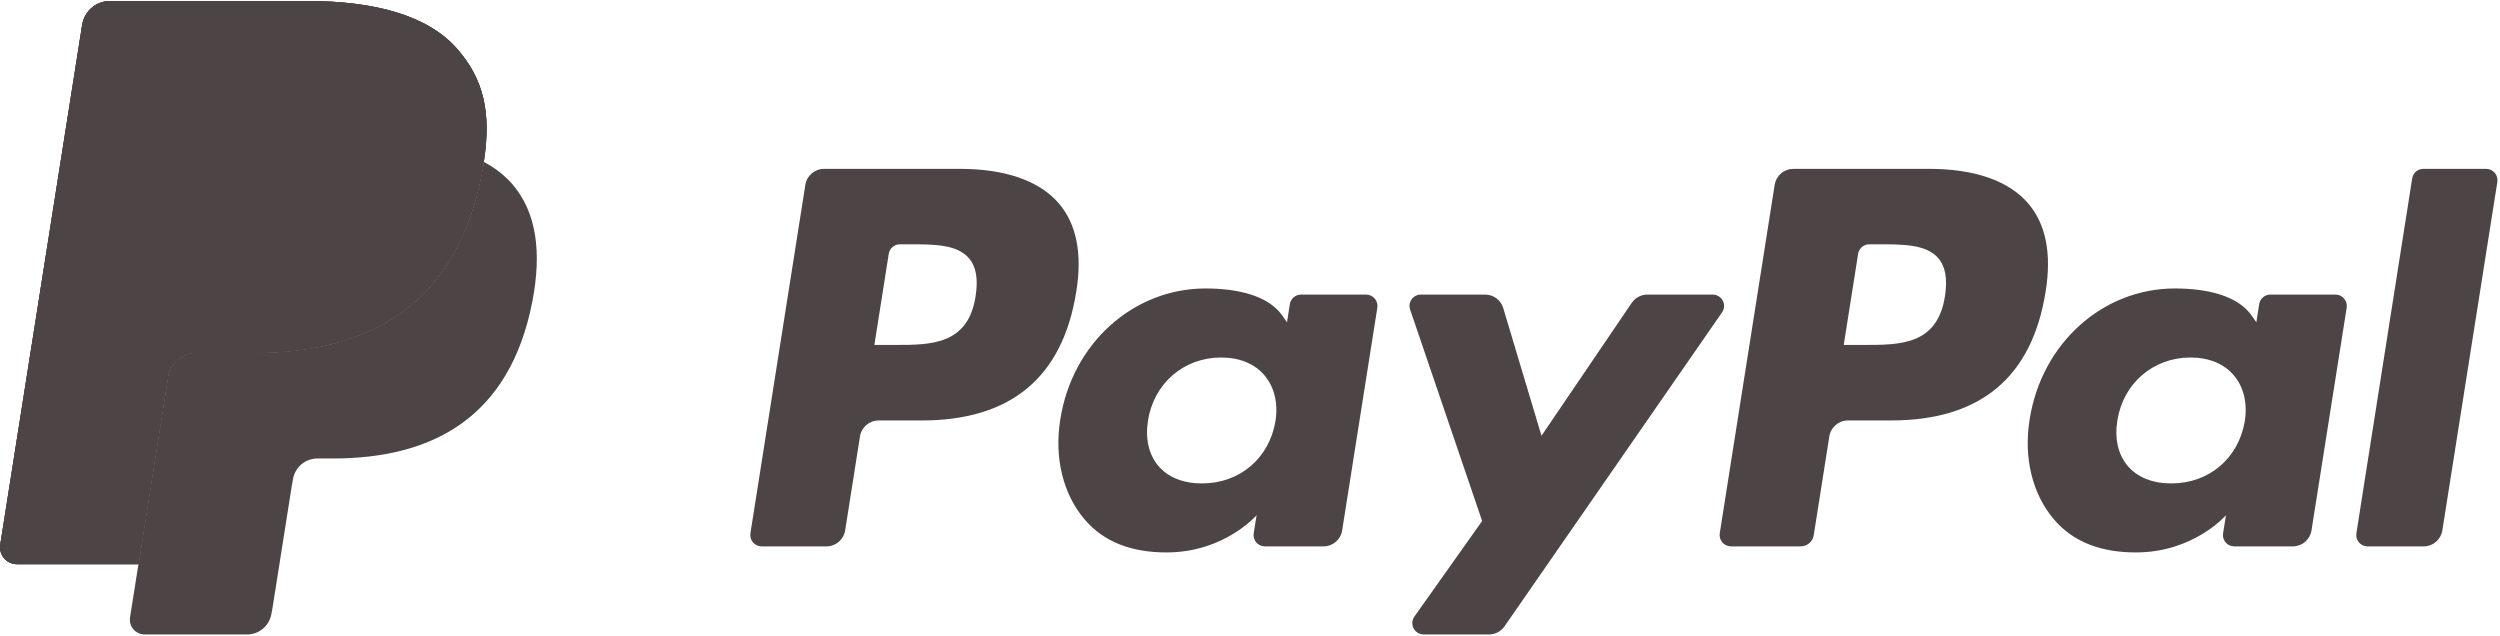 <svg width="727" height="185" viewBox="0 0 727 185" fill="none" xmlns="http://www.w3.org/2000/svg">
<path d="M132.917 14.177C124.387 4.454 108.968 0.286 89.243 0.286H31.994C30.042 0.285 28.153 0.981 26.668 2.249C25.182 3.516 24.198 5.272 23.892 7.201L0.066 158.39C-0.045 159.092 -0.002 159.809 0.191 160.492C0.385 161.175 0.724 161.808 1.185 162.348C1.647 162.887 2.22 163.321 2.865 163.617C3.51 163.914 4.212 164.067 4.922 164.067H40.264L49.141 107.766L48.866 109.529C49.166 107.605 50.143 105.85 51.622 104.583C53.101 103.315 54.984 102.617 56.932 102.615H73.727C106.72 102.615 132.555 89.213 140.101 50.447C140.325 49.3 140.519 48.184 140.687 47.094C142.929 32.765 140.672 23.012 132.922 14.182" fill="#4C4445"/>
<path d="M565.589 86.121C563.428 100.306 552.595 100.306 542.119 100.306H536.157L540.34 73.82C540.595 72.22 541.971 71.043 543.591 71.043H546.328C553.462 71.043 560.198 71.043 563.673 75.104C565.747 77.534 566.374 81.142 565.589 86.121ZM561.028 49.106H521.507C520.198 49.107 518.933 49.574 517.937 50.424C516.942 51.274 516.282 52.451 516.076 53.743L500.106 155.078C500.033 155.548 500.062 156.028 500.191 156.486C500.321 156.943 500.548 157.367 500.856 157.729C501.165 158.091 501.549 158.381 501.98 158.581C502.412 158.78 502.882 158.884 503.357 158.885H523.637C525.528 158.885 527.138 157.509 527.434 155.644L531.969 126.905C532.386 124.24 534.69 122.268 537.39 122.268H549.895C575.933 122.268 590.954 109.677 594.878 84.704C596.646 73.789 594.949 65.208 589.839 59.201C584.218 52.597 574.256 49.101 561.033 49.101" fill="#4C4445"/>
<path d="M283.704 86.121C281.543 100.307 270.71 100.307 260.229 100.307H254.267L258.45 73.82C258.705 72.22 260.081 71.043 261.701 71.043H264.438C271.571 71.043 278.308 71.043 281.783 75.104C283.862 77.535 284.488 81.142 283.704 86.121ZM279.143 49.107H239.622C236.922 49.107 234.618 51.074 234.196 53.744L218.221 155.079C218.147 155.548 218.175 156.029 218.304 156.487C218.433 156.945 218.66 157.369 218.969 157.731C219.278 158.093 219.662 158.383 220.094 158.582C220.526 158.782 220.996 158.885 221.472 158.885H240.346C243.046 158.885 245.345 156.918 245.768 154.248L250.083 126.91C250.501 124.24 252.804 122.273 255.505 122.273H268.01C294.048 122.273 309.069 109.677 312.993 84.704C314.761 73.789 313.064 65.209 307.953 59.201C302.333 52.597 292.371 49.102 279.148 49.102M370.899 122.503C369.064 133.315 360.488 140.577 349.538 140.577C344.05 140.577 339.653 138.808 336.83 135.466C334.027 132.154 332.978 127.43 333.864 122.177C335.566 111.456 344.29 103.965 355.072 103.965C360.448 103.965 364.804 105.749 367.688 109.122C370.588 112.521 371.729 117.27 370.899 122.503ZM397.273 85.662H378.348C377.562 85.661 376.8 85.942 376.202 86.453C375.604 86.964 375.209 87.672 375.087 88.449L374.262 93.738L372.937 91.823C368.84 85.876 359.704 83.884 350.583 83.884C329.676 83.884 311.816 99.731 308.341 121.947C306.532 133.04 309.1 143.634 315.388 151.028C321.161 157.82 329.401 160.648 339.22 160.648C356.076 160.648 365.421 149.825 365.421 149.825L364.575 155.084C364.501 155.554 364.529 156.035 364.659 156.493C364.788 156.951 365.015 157.376 365.325 157.738C365.634 158.1 366.019 158.39 366.452 158.589C366.884 158.788 367.355 158.891 367.831 158.89H384.871C387.571 158.89 389.874 156.928 390.297 154.253L400.529 89.474C400.603 89.003 400.574 88.522 400.443 88.064C400.313 87.605 400.086 87.181 399.776 86.819C399.466 86.457 399.081 86.167 398.648 85.968C398.215 85.769 397.744 85.666 397.268 85.667" fill="#4C4445"/>
<path d="M652.784 122.503C650.949 133.315 642.374 140.577 631.423 140.577C625.935 140.577 621.538 138.808 618.715 135.466C615.912 132.154 614.863 127.43 615.749 122.177C617.451 111.456 626.17 103.965 636.957 103.965C642.333 103.965 646.689 105.749 649.574 109.122C652.473 112.521 653.614 117.27 652.784 122.503ZM679.158 85.662H660.233C659.447 85.661 658.686 85.942 658.087 86.453C657.489 86.964 657.094 87.672 656.972 88.449L656.147 93.738L654.822 91.823C650.725 85.876 641.589 83.884 632.468 83.884C611.566 83.884 593.706 99.731 590.226 121.947C588.417 133.04 590.99 143.634 597.278 151.028C603.051 157.82 611.291 160.648 621.11 160.648C637.971 160.648 647.316 149.825 647.316 149.825L646.47 155.084C646.394 155.553 646.421 156.034 646.549 156.492C646.678 156.951 646.904 157.376 647.213 157.738C647.522 158.1 647.905 158.39 648.338 158.589C648.77 158.788 649.24 158.891 649.716 158.89H666.751C669.451 158.89 671.754 156.928 672.182 154.253L682.414 89.474C682.488 89.003 682.459 88.522 682.329 88.064C682.199 87.605 681.971 87.181 681.661 86.819C681.351 86.457 680.966 86.167 680.533 85.968C680.1 85.769 679.63 85.666 679.153 85.667" fill="#4C4445"/>
<path d="M498.068 85.667H479.041C477.222 85.667 475.525 86.569 474.506 88.077L448.264 126.722L437.141 89.585C436.801 88.453 436.106 87.46 435.158 86.753C434.21 86.046 433.059 85.664 431.877 85.662H413.181C412.657 85.662 412.14 85.787 411.674 86.027C411.208 86.267 410.806 86.615 410.501 87.041C410.196 87.468 409.997 87.961 409.921 88.479C409.845 88.998 409.893 89.528 410.063 90.024L431.005 151.506L411.306 179.303C410.958 179.796 410.752 180.375 410.711 180.978C410.67 181.58 410.795 182.183 411.072 182.719C411.35 183.255 411.769 183.705 412.285 184.019C412.801 184.333 413.393 184.499 413.997 184.5H433.003C434.797 184.5 436.483 183.618 437.512 182.141L500.769 90.839C501.112 90.345 501.314 89.767 501.352 89.167C501.39 88.567 501.263 87.968 500.985 87.435C500.706 86.902 500.287 86.456 499.773 86.144C499.259 85.832 498.669 85.667 498.068 85.667Z" fill="#4C4445"/>
<path d="M701.461 51.894L685.237 155.083C685.164 155.553 685.193 156.034 685.323 156.492C685.452 156.95 685.68 157.374 685.989 157.736C686.299 158.098 686.683 158.388 687.115 158.587C687.547 158.786 688.017 158.889 688.493 158.89H704.804C707.505 158.89 709.808 156.923 710.231 154.253L726.226 52.913C726.3 52.442 726.272 51.961 726.142 51.503C726.013 51.045 725.785 50.62 725.476 50.258C725.166 49.896 724.782 49.606 724.349 49.407C723.917 49.208 723.446 49.106 722.97 49.106H704.717C703.932 49.104 703.171 49.384 702.574 49.894C701.977 50.405 701.582 51.117 701.461 51.894Z" fill="#4C4445"/>
<path d="M132.917 14.177C124.387 4.454 108.968 0.286 89.243 0.286H31.994C30.042 0.285 28.153 0.981 26.668 2.249C25.182 3.516 24.198 5.272 23.892 7.201L0.066 158.39C-0.045 159.092 -0.002 159.809 0.191 160.492C0.385 161.175 0.724 161.808 1.185 162.348C1.647 162.887 2.22 163.321 2.865 163.617C3.51 163.914 4.212 164.067 4.922 164.067H40.264L49.141 107.766L48.866 109.529C49.166 107.605 50.143 105.85 51.622 104.583C53.101 103.315 54.984 102.617 56.932 102.615H73.727C106.72 102.615 132.555 89.213 140.101 50.447C140.325 49.3 140.519 48.184 140.687 47.094C142.929 32.765 140.672 23.012 132.922 14.182" fill="#4C4445"/>
<path d="M58.675 47.282C58.942 45.597 59.802 44.063 61.099 42.954C62.396 41.846 64.046 41.236 65.752 41.234H110.634C115.948 41.234 120.906 41.581 125.436 42.304C127.913 42.703 130.363 43.251 132.774 43.945C135.511 44.715 138.16 45.77 140.677 47.094C142.929 32.76 140.667 23.012 132.917 14.177C124.382 4.46 108.968 0.291 89.243 0.291H31.989C30.038 0.293 28.152 0.99 26.669 2.257C25.186 3.525 24.203 5.279 23.898 7.206L0.061 158.38C-0.051 159.082 -0.008 159.799 0.184 160.482C0.377 161.166 0.715 161.799 1.176 162.339C1.637 162.88 2.21 163.313 2.855 163.611C3.5 163.908 4.201 164.062 4.912 164.062H40.259L49.136 107.756L58.675 47.282Z" fill="#4C4445"/>
<path d="M140.682 47.089C140.507 48.21 140.312 49.328 140.096 50.441C132.55 89.203 106.715 102.61 73.722 102.61H56.922C54.974 102.611 53.091 103.309 51.613 104.577C50.135 105.845 49.158 107.6 48.861 109.524L40.259 164.057L37.813 179.527C37.716 180.141 37.753 180.769 37.922 181.367C38.091 181.966 38.388 182.52 38.792 182.993C39.196 183.466 39.697 183.845 40.262 184.106C40.827 184.366 41.441 184.5 42.063 184.5H71.857C75.383 184.5 78.379 181.932 78.934 178.452L79.225 176.933L84.84 141.346L85.197 139.379C85.464 137.693 86.324 136.157 87.622 135.048C88.921 133.939 90.572 133.33 92.28 133.331H96.738C125.599 133.331 148.198 121.611 154.802 87.695C157.553 73.529 156.127 61.693 148.84 53.382C146.526 50.805 143.762 48.672 140.682 47.089Z" fill="#4C4445"/>
<path d="M132.779 43.945C131.627 43.603 130.44 43.298 129.217 43.028C127.994 42.758 126.731 42.518 125.436 42.314C120.901 41.575 115.948 41.229 110.629 41.229H65.752C64.044 41.227 62.392 41.836 61.093 42.946C59.795 44.056 58.937 45.595 58.675 47.282L49.136 107.766L48.861 109.524C49.158 107.6 50.135 105.845 51.613 104.577C53.091 103.309 54.974 102.611 56.922 102.61H73.722C106.715 102.61 132.55 89.209 140.096 50.442C140.32 49.295 140.509 48.184 140.682 47.089C138.689 46.046 136.613 45.17 134.476 44.47C133.92 44.286 133.355 44.118 132.779 43.945Z" fill="#4C4445"/>
</svg>
